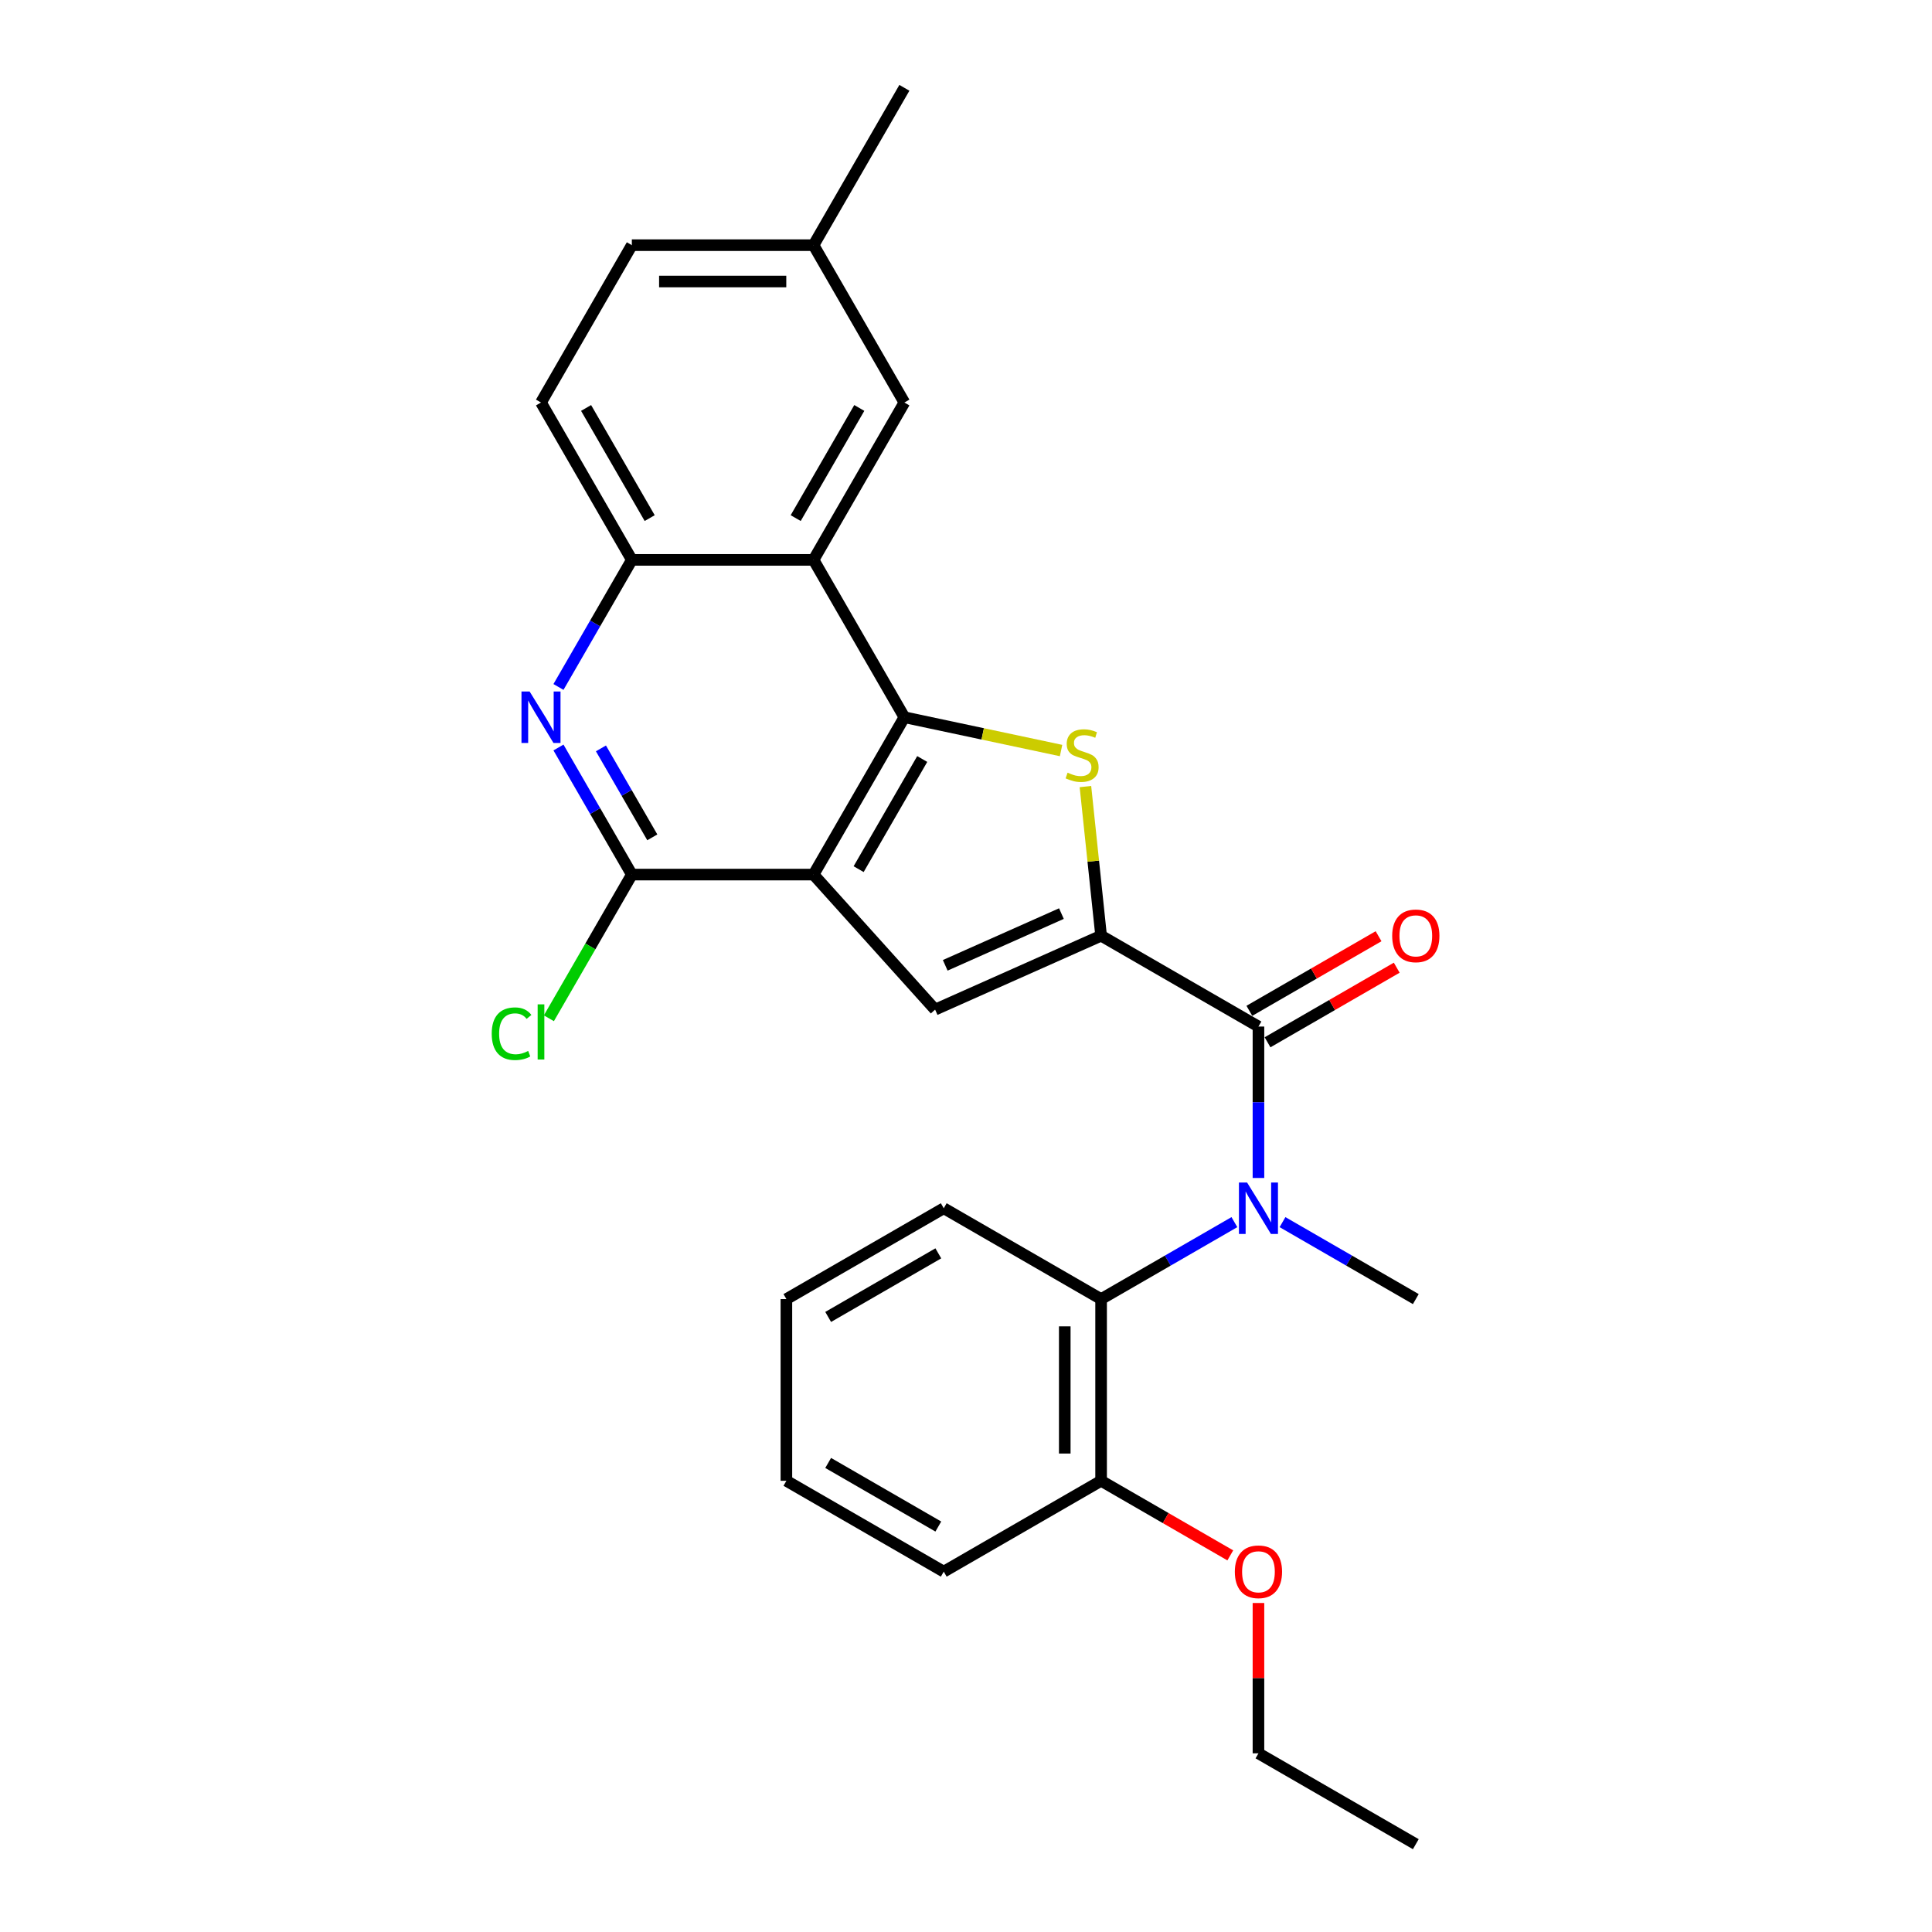<?xml version='1.0' encoding='iso-8859-1'?>
<svg version='1.1' baseProfile='full'
              xmlns='http://www.w3.org/2000/svg'
                      xmlns:rdkit='http://www.rdkit.org/xml'
                      xmlns:xlink='http://www.w3.org/1999/xlink'
                  xml:space='preserve'
width='1000px' height='1000px' viewBox='0 0 1000 1000'>
<!-- END OF HEADER -->
<rect style='opacity:1.0;fill:#FFFFFF;stroke:none' width='1000' height='1000' x='0' y='0'> </rect>
<path class='bond-1' d='M 421.085,452.682 L 468.108,371.237' style='fill:none;fill-rule:evenodd;stroke:#000000;stroke-width:6px;stroke-linecap:butt;stroke-linejoin:miter;stroke-opacity:1' />
<path class='bond-1' d='M 444.428,449.87 L 477.343,392.858' style='fill:none;fill-rule:evenodd;stroke:#000000;stroke-width:6px;stroke-linecap:butt;stroke-linejoin:miter;stroke-opacity:1' />
<path class='bond-3' d='M 421.085,452.682 L 484.014,522.571' style='fill:none;fill-rule:evenodd;stroke:#000000;stroke-width:6px;stroke-linecap:butt;stroke-linejoin:miter;stroke-opacity:1' />
<path class='bond-5' d='M 421.085,452.682 L 327.04,452.682' style='fill:none;fill-rule:evenodd;stroke:#000000;stroke-width:6px;stroke-linecap:butt;stroke-linejoin:miter;stroke-opacity:1' />
<path class='bond-0' d='M 569.928,484.32 L 484.014,522.571' style='fill:none;fill-rule:evenodd;stroke:#000000;stroke-width:6px;stroke-linecap:butt;stroke-linejoin:miter;stroke-opacity:1' />
<path class='bond-0' d='M 549.391,472.874 L 489.25,499.651' style='fill:none;fill-rule:evenodd;stroke:#000000;stroke-width:6px;stroke-linecap:butt;stroke-linejoin:miter;stroke-opacity:1' />
<path class='bond-4' d='M 569.928,484.32 L 651.374,531.342' style='fill:none;fill-rule:evenodd;stroke:#000000;stroke-width:6px;stroke-linecap:butt;stroke-linejoin:miter;stroke-opacity:1' />
<path class='bond-27' d='M 569.928,484.32 L 565.872,445.727' style='fill:none;fill-rule:evenodd;stroke:#000000;stroke-width:6px;stroke-linecap:butt;stroke-linejoin:miter;stroke-opacity:1' />
<path class='bond-27' d='M 565.872,445.727 L 561.816,407.135' style='fill:none;fill-rule:evenodd;stroke:#CCCC00;stroke-width:6px;stroke-linecap:butt;stroke-linejoin:miter;stroke-opacity:1' />
<path class='bond-2' d='M 468.108,371.237 L 508.657,379.856' style='fill:none;fill-rule:evenodd;stroke:#000000;stroke-width:6px;stroke-linecap:butt;stroke-linejoin:miter;stroke-opacity:1' />
<path class='bond-2' d='M 508.657,379.856 L 549.207,388.475' style='fill:none;fill-rule:evenodd;stroke:#CCCC00;stroke-width:6px;stroke-linecap:butt;stroke-linejoin:miter;stroke-opacity:1' />
<path class='bond-6' d='M 468.108,371.237 L 421.085,289.791' style='fill:none;fill-rule:evenodd;stroke:#000000;stroke-width:6px;stroke-linecap:butt;stroke-linejoin:miter;stroke-opacity:1' />
<path class='bond-7' d='M 651.374,531.342 L 651.374,570.531' style='fill:none;fill-rule:evenodd;stroke:#000000;stroke-width:6px;stroke-linecap:butt;stroke-linejoin:miter;stroke-opacity:1' />
<path class='bond-7' d='M 651.374,570.531 L 651.374,609.719' style='fill:none;fill-rule:evenodd;stroke:#0000FF;stroke-width:6px;stroke-linecap:butt;stroke-linejoin:miter;stroke-opacity:1' />
<path class='bond-12' d='M 656.076,539.487 L 689.51,520.183' style='fill:none;fill-rule:evenodd;stroke:#000000;stroke-width:6px;stroke-linecap:butt;stroke-linejoin:miter;stroke-opacity:1' />
<path class='bond-12' d='M 689.51,520.183 L 722.944,500.88' style='fill:none;fill-rule:evenodd;stroke:#FF0000;stroke-width:6px;stroke-linecap:butt;stroke-linejoin:miter;stroke-opacity:1' />
<path class='bond-12' d='M 646.671,523.198 L 680.106,503.894' style='fill:none;fill-rule:evenodd;stroke:#000000;stroke-width:6px;stroke-linecap:butt;stroke-linejoin:miter;stroke-opacity:1' />
<path class='bond-12' d='M 680.106,503.894 L 713.54,484.591' style='fill:none;fill-rule:evenodd;stroke:#FF0000;stroke-width:6px;stroke-linecap:butt;stroke-linejoin:miter;stroke-opacity:1' />
<path class='bond-8' d='M 327.04,452.682 L 308.052,419.793' style='fill:none;fill-rule:evenodd;stroke:#000000;stroke-width:6px;stroke-linecap:butt;stroke-linejoin:miter;stroke-opacity:1' />
<path class='bond-8' d='M 308.052,419.793 L 289.063,386.904' style='fill:none;fill-rule:evenodd;stroke:#0000FF;stroke-width:6px;stroke-linecap:butt;stroke-linejoin:miter;stroke-opacity:1' />
<path class='bond-8' d='M 337.632,433.411 L 324.341,410.389' style='fill:none;fill-rule:evenodd;stroke:#000000;stroke-width:6px;stroke-linecap:butt;stroke-linejoin:miter;stroke-opacity:1' />
<path class='bond-8' d='M 324.341,410.389 L 311.049,387.367' style='fill:none;fill-rule:evenodd;stroke:#0000FF;stroke-width:6px;stroke-linecap:butt;stroke-linejoin:miter;stroke-opacity:1' />
<path class='bond-15' d='M 327.04,452.682 L 305.569,489.87' style='fill:none;fill-rule:evenodd;stroke:#000000;stroke-width:6px;stroke-linecap:butt;stroke-linejoin:miter;stroke-opacity:1' />
<path class='bond-15' d='M 305.569,489.87 L 284.099,527.058' style='fill:none;fill-rule:evenodd;stroke:#00CC00;stroke-width:6px;stroke-linecap:butt;stroke-linejoin:miter;stroke-opacity:1' />
<path class='bond-11' d='M 421.085,289.791 L 468.108,208.346' style='fill:none;fill-rule:evenodd;stroke:#000000;stroke-width:6px;stroke-linecap:butt;stroke-linejoin:miter;stroke-opacity:1' />
<path class='bond-11' d='M 411.849,268.17 L 444.765,211.158' style='fill:none;fill-rule:evenodd;stroke:#000000;stroke-width:6px;stroke-linecap:butt;stroke-linejoin:miter;stroke-opacity:1' />
<path class='bond-28' d='M 421.085,289.791 L 327.04,289.791' style='fill:none;fill-rule:evenodd;stroke:#000000;stroke-width:6px;stroke-linecap:butt;stroke-linejoin:miter;stroke-opacity:1' />
<path class='bond-10' d='M 638.922,632.576 L 604.425,652.493' style='fill:none;fill-rule:evenodd;stroke:#0000FF;stroke-width:6px;stroke-linecap:butt;stroke-linejoin:miter;stroke-opacity:1' />
<path class='bond-10' d='M 604.425,652.493 L 569.928,672.41' style='fill:none;fill-rule:evenodd;stroke:#000000;stroke-width:6px;stroke-linecap:butt;stroke-linejoin:miter;stroke-opacity:1' />
<path class='bond-18' d='M 663.825,632.576 L 698.322,652.493' style='fill:none;fill-rule:evenodd;stroke:#0000FF;stroke-width:6px;stroke-linecap:butt;stroke-linejoin:miter;stroke-opacity:1' />
<path class='bond-18' d='M 698.322,652.493 L 732.819,672.41' style='fill:none;fill-rule:evenodd;stroke:#000000;stroke-width:6px;stroke-linecap:butt;stroke-linejoin:miter;stroke-opacity:1' />
<path class='bond-9' d='M 289.063,355.569 L 308.052,322.68' style='fill:none;fill-rule:evenodd;stroke:#0000FF;stroke-width:6px;stroke-linecap:butt;stroke-linejoin:miter;stroke-opacity:1' />
<path class='bond-9' d='M 308.052,322.68 L 327.04,289.791' style='fill:none;fill-rule:evenodd;stroke:#000000;stroke-width:6px;stroke-linecap:butt;stroke-linejoin:miter;stroke-opacity:1' />
<path class='bond-14' d='M 327.04,289.791 L 280.017,208.346' style='fill:none;fill-rule:evenodd;stroke:#000000;stroke-width:6px;stroke-linecap:butt;stroke-linejoin:miter;stroke-opacity:1' />
<path class='bond-14' d='M 336.276,268.17 L 303.36,211.158' style='fill:none;fill-rule:evenodd;stroke:#000000;stroke-width:6px;stroke-linecap:butt;stroke-linejoin:miter;stroke-opacity:1' />
<path class='bond-13' d='M 569.928,672.41 L 569.928,766.455' style='fill:none;fill-rule:evenodd;stroke:#000000;stroke-width:6px;stroke-linecap:butt;stroke-linejoin:miter;stroke-opacity:1' />
<path class='bond-13' d='M 551.119,686.517 L 551.119,752.348' style='fill:none;fill-rule:evenodd;stroke:#000000;stroke-width:6px;stroke-linecap:butt;stroke-linejoin:miter;stroke-opacity:1' />
<path class='bond-20' d='M 569.928,672.41 L 488.483,625.387' style='fill:none;fill-rule:evenodd;stroke:#000000;stroke-width:6px;stroke-linecap:butt;stroke-linejoin:miter;stroke-opacity:1' />
<path class='bond-16' d='M 468.108,208.346 L 421.085,126.9' style='fill:none;fill-rule:evenodd;stroke:#000000;stroke-width:6px;stroke-linecap:butt;stroke-linejoin:miter;stroke-opacity:1' />
<path class='bond-19' d='M 569.928,766.455 L 603.362,785.758' style='fill:none;fill-rule:evenodd;stroke:#000000;stroke-width:6px;stroke-linecap:butt;stroke-linejoin:miter;stroke-opacity:1' />
<path class='bond-19' d='M 603.362,785.758 L 636.797,805.062' style='fill:none;fill-rule:evenodd;stroke:#FF0000;stroke-width:6px;stroke-linecap:butt;stroke-linejoin:miter;stroke-opacity:1' />
<path class='bond-21' d='M 569.928,766.455 L 488.483,813.478' style='fill:none;fill-rule:evenodd;stroke:#000000;stroke-width:6px;stroke-linecap:butt;stroke-linejoin:miter;stroke-opacity:1' />
<path class='bond-17' d='M 280.017,208.346 L 327.04,126.9' style='fill:none;fill-rule:evenodd;stroke:#000000;stroke-width:6px;stroke-linecap:butt;stroke-linejoin:miter;stroke-opacity:1' />
<path class='bond-23' d='M 421.085,126.9 L 468.108,45.455' style='fill:none;fill-rule:evenodd;stroke:#000000;stroke-width:6px;stroke-linecap:butt;stroke-linejoin:miter;stroke-opacity:1' />
<path class='bond-29' d='M 421.085,126.9 L 327.04,126.9' style='fill:none;fill-rule:evenodd;stroke:#000000;stroke-width:6px;stroke-linecap:butt;stroke-linejoin:miter;stroke-opacity:1' />
<path class='bond-29' d='M 406.978,145.709 L 341.147,145.709' style='fill:none;fill-rule:evenodd;stroke:#000000;stroke-width:6px;stroke-linecap:butt;stroke-linejoin:miter;stroke-opacity:1' />
<path class='bond-22' d='M 651.374,829.71 L 651.374,868.616' style='fill:none;fill-rule:evenodd;stroke:#FF0000;stroke-width:6px;stroke-linecap:butt;stroke-linejoin:miter;stroke-opacity:1' />
<path class='bond-22' d='M 651.374,868.616 L 651.374,907.523' style='fill:none;fill-rule:evenodd;stroke:#000000;stroke-width:6px;stroke-linecap:butt;stroke-linejoin:miter;stroke-opacity:1' />
<path class='bond-24' d='M 488.483,625.387 L 407.037,672.41' style='fill:none;fill-rule:evenodd;stroke:#000000;stroke-width:6px;stroke-linecap:butt;stroke-linejoin:miter;stroke-opacity:1' />
<path class='bond-24' d='M 485.67,648.73 L 428.658,681.646' style='fill:none;fill-rule:evenodd;stroke:#000000;stroke-width:6px;stroke-linecap:butt;stroke-linejoin:miter;stroke-opacity:1' />
<path class='bond-30' d='M 488.483,813.478 L 407.037,766.455' style='fill:none;fill-rule:evenodd;stroke:#000000;stroke-width:6px;stroke-linecap:butt;stroke-linejoin:miter;stroke-opacity:1' />
<path class='bond-30' d='M 485.67,790.135 L 428.658,757.219' style='fill:none;fill-rule:evenodd;stroke:#000000;stroke-width:6px;stroke-linecap:butt;stroke-linejoin:miter;stroke-opacity:1' />
<path class='bond-25' d='M 651.374,907.523 L 732.819,954.545' style='fill:none;fill-rule:evenodd;stroke:#000000;stroke-width:6px;stroke-linecap:butt;stroke-linejoin:miter;stroke-opacity:1' />
<path class='bond-26' d='M 407.037,672.41 L 407.037,766.455' style='fill:none;fill-rule:evenodd;stroke:#000000;stroke-width:6px;stroke-linecap:butt;stroke-linejoin:miter;stroke-opacity:1' />
<path  class='atom-3' d='M 552.574 399.931
Q 552.875 400.044, 554.116 400.57
Q 555.358 401.097, 556.712 401.436
Q 558.104 401.737, 559.458 401.737
Q 561.979 401.737, 563.446 400.533
Q 564.913 399.291, 564.913 397.147
Q 564.913 395.68, 564.16 394.777
Q 563.446 393.874, 562.317 393.385
Q 561.189 392.896, 559.308 392.332
Q 556.938 391.617, 555.508 390.94
Q 554.116 390.263, 553.101 388.834
Q 552.123 387.404, 552.123 384.996
Q 552.123 381.648, 554.38 379.579
Q 556.674 377.51, 561.189 377.51
Q 564.273 377.51, 567.772 378.978
L 566.907 381.874
Q 563.709 380.558, 561.301 380.558
Q 558.706 380.558, 557.276 381.648
Q 555.847 382.702, 555.884 384.545
Q 555.884 385.975, 556.599 386.84
Q 557.352 387.705, 558.405 388.194
Q 559.496 388.683, 561.301 389.247
Q 563.709 390, 565.138 390.752
Q 566.568 391.504, 567.584 393.047
Q 568.637 394.551, 568.637 397.147
Q 568.637 400.834, 566.154 402.827
Q 563.709 404.784, 559.609 404.784
Q 557.239 404.784, 555.433 404.257
Q 553.665 403.768, 551.558 402.903
L 552.574 399.931
' fill='#CCCC00'/>
<path  class='atom-8' d='M 645.486 612.071
L 654.214 626.177
Q 655.079 627.569, 656.471 630.09
Q 657.863 632.61, 657.938 632.761
L 657.938 612.071
L 661.474 612.071
L 661.474 638.704
L 657.825 638.704
L 648.458 623.281
Q 647.367 621.475, 646.201 619.406
Q 645.073 617.337, 644.734 616.698
L 644.734 638.704
L 641.273 638.704
L 641.273 612.071
L 645.486 612.071
' fill='#0000FF'/>
<path  class='atom-9' d='M 274.13 357.92
L 282.857 372.027
Q 283.723 373.418, 285.115 375.939
Q 286.506 378.459, 286.582 378.61
L 286.582 357.92
L 290.118 357.92
L 290.118 384.553
L 286.469 384.553
L 277.102 369.13
Q 276.011 367.324, 274.845 365.255
Q 273.716 363.186, 273.378 362.547
L 273.378 384.553
L 269.917 384.553
L 269.917 357.92
L 274.13 357.92
' fill='#0000FF'/>
<path  class='atom-13' d='M 720.593 484.395
Q 720.593 478, 723.753 474.426
Q 726.913 470.852, 732.819 470.852
Q 738.725 470.852, 741.885 474.426
Q 745.045 478, 745.045 484.395
Q 745.045 490.865, 741.847 494.552
Q 738.65 498.201, 732.819 498.201
Q 726.951 498.201, 723.753 494.552
Q 720.593 490.903, 720.593 484.395
M 732.819 495.191
Q 736.882 495.191, 739.064 492.483
Q 741.283 489.737, 741.283 484.395
Q 741.283 479.166, 739.064 476.533
Q 736.882 473.862, 732.819 473.862
Q 728.756 473.862, 726.537 476.495
Q 724.355 479.128, 724.355 484.395
Q 724.355 489.774, 726.537 492.483
Q 728.756 495.191, 732.819 495.191
' fill='#FF0000'/>
<path  class='atom-16' d='M 254.512 535.049
Q 254.512 528.428, 257.597 524.968
Q 260.719 521.469, 266.625 521.469
Q 272.117 521.469, 275.052 525.344
L 272.569 527.375
Q 270.425 524.554, 266.625 524.554
Q 262.6 524.554, 260.456 527.262
Q 258.349 529.933, 258.349 535.049
Q 258.349 540.316, 260.531 543.024
Q 262.751 545.733, 267.039 545.733
Q 269.973 545.733, 273.397 543.965
L 274.45 546.786
Q 273.058 547.689, 270.951 548.216
Q 268.845 548.742, 266.512 548.742
Q 260.719 548.742, 257.597 545.206
Q 254.512 541.67, 254.512 535.049
' fill='#00CC00'/>
<path  class='atom-16' d='M 278.287 519.852
L 281.748 519.852
L 281.748 548.404
L 278.287 548.404
L 278.287 519.852
' fill='#00CC00'/>
<path  class='atom-20' d='M 639.148 813.553
Q 639.148 807.158, 642.308 803.584
Q 645.468 800.01, 651.374 800.01
Q 657.28 800.01, 660.44 803.584
Q 663.599 807.158, 663.599 813.553
Q 663.599 820.023, 660.402 823.71
Q 657.204 827.359, 651.374 827.359
Q 645.505 827.359, 642.308 823.71
Q 639.148 820.061, 639.148 813.553
M 651.374 824.349
Q 655.436 824.349, 657.618 821.641
Q 659.838 818.895, 659.838 813.553
Q 659.838 808.324, 657.618 805.691
Q 655.436 803.02, 651.374 803.02
Q 647.311 803.02, 645.091 805.653
Q 642.91 808.286, 642.91 813.553
Q 642.91 818.932, 645.091 821.641
Q 647.311 824.349, 651.374 824.349
' fill='#FF0000'/>
</svg>
